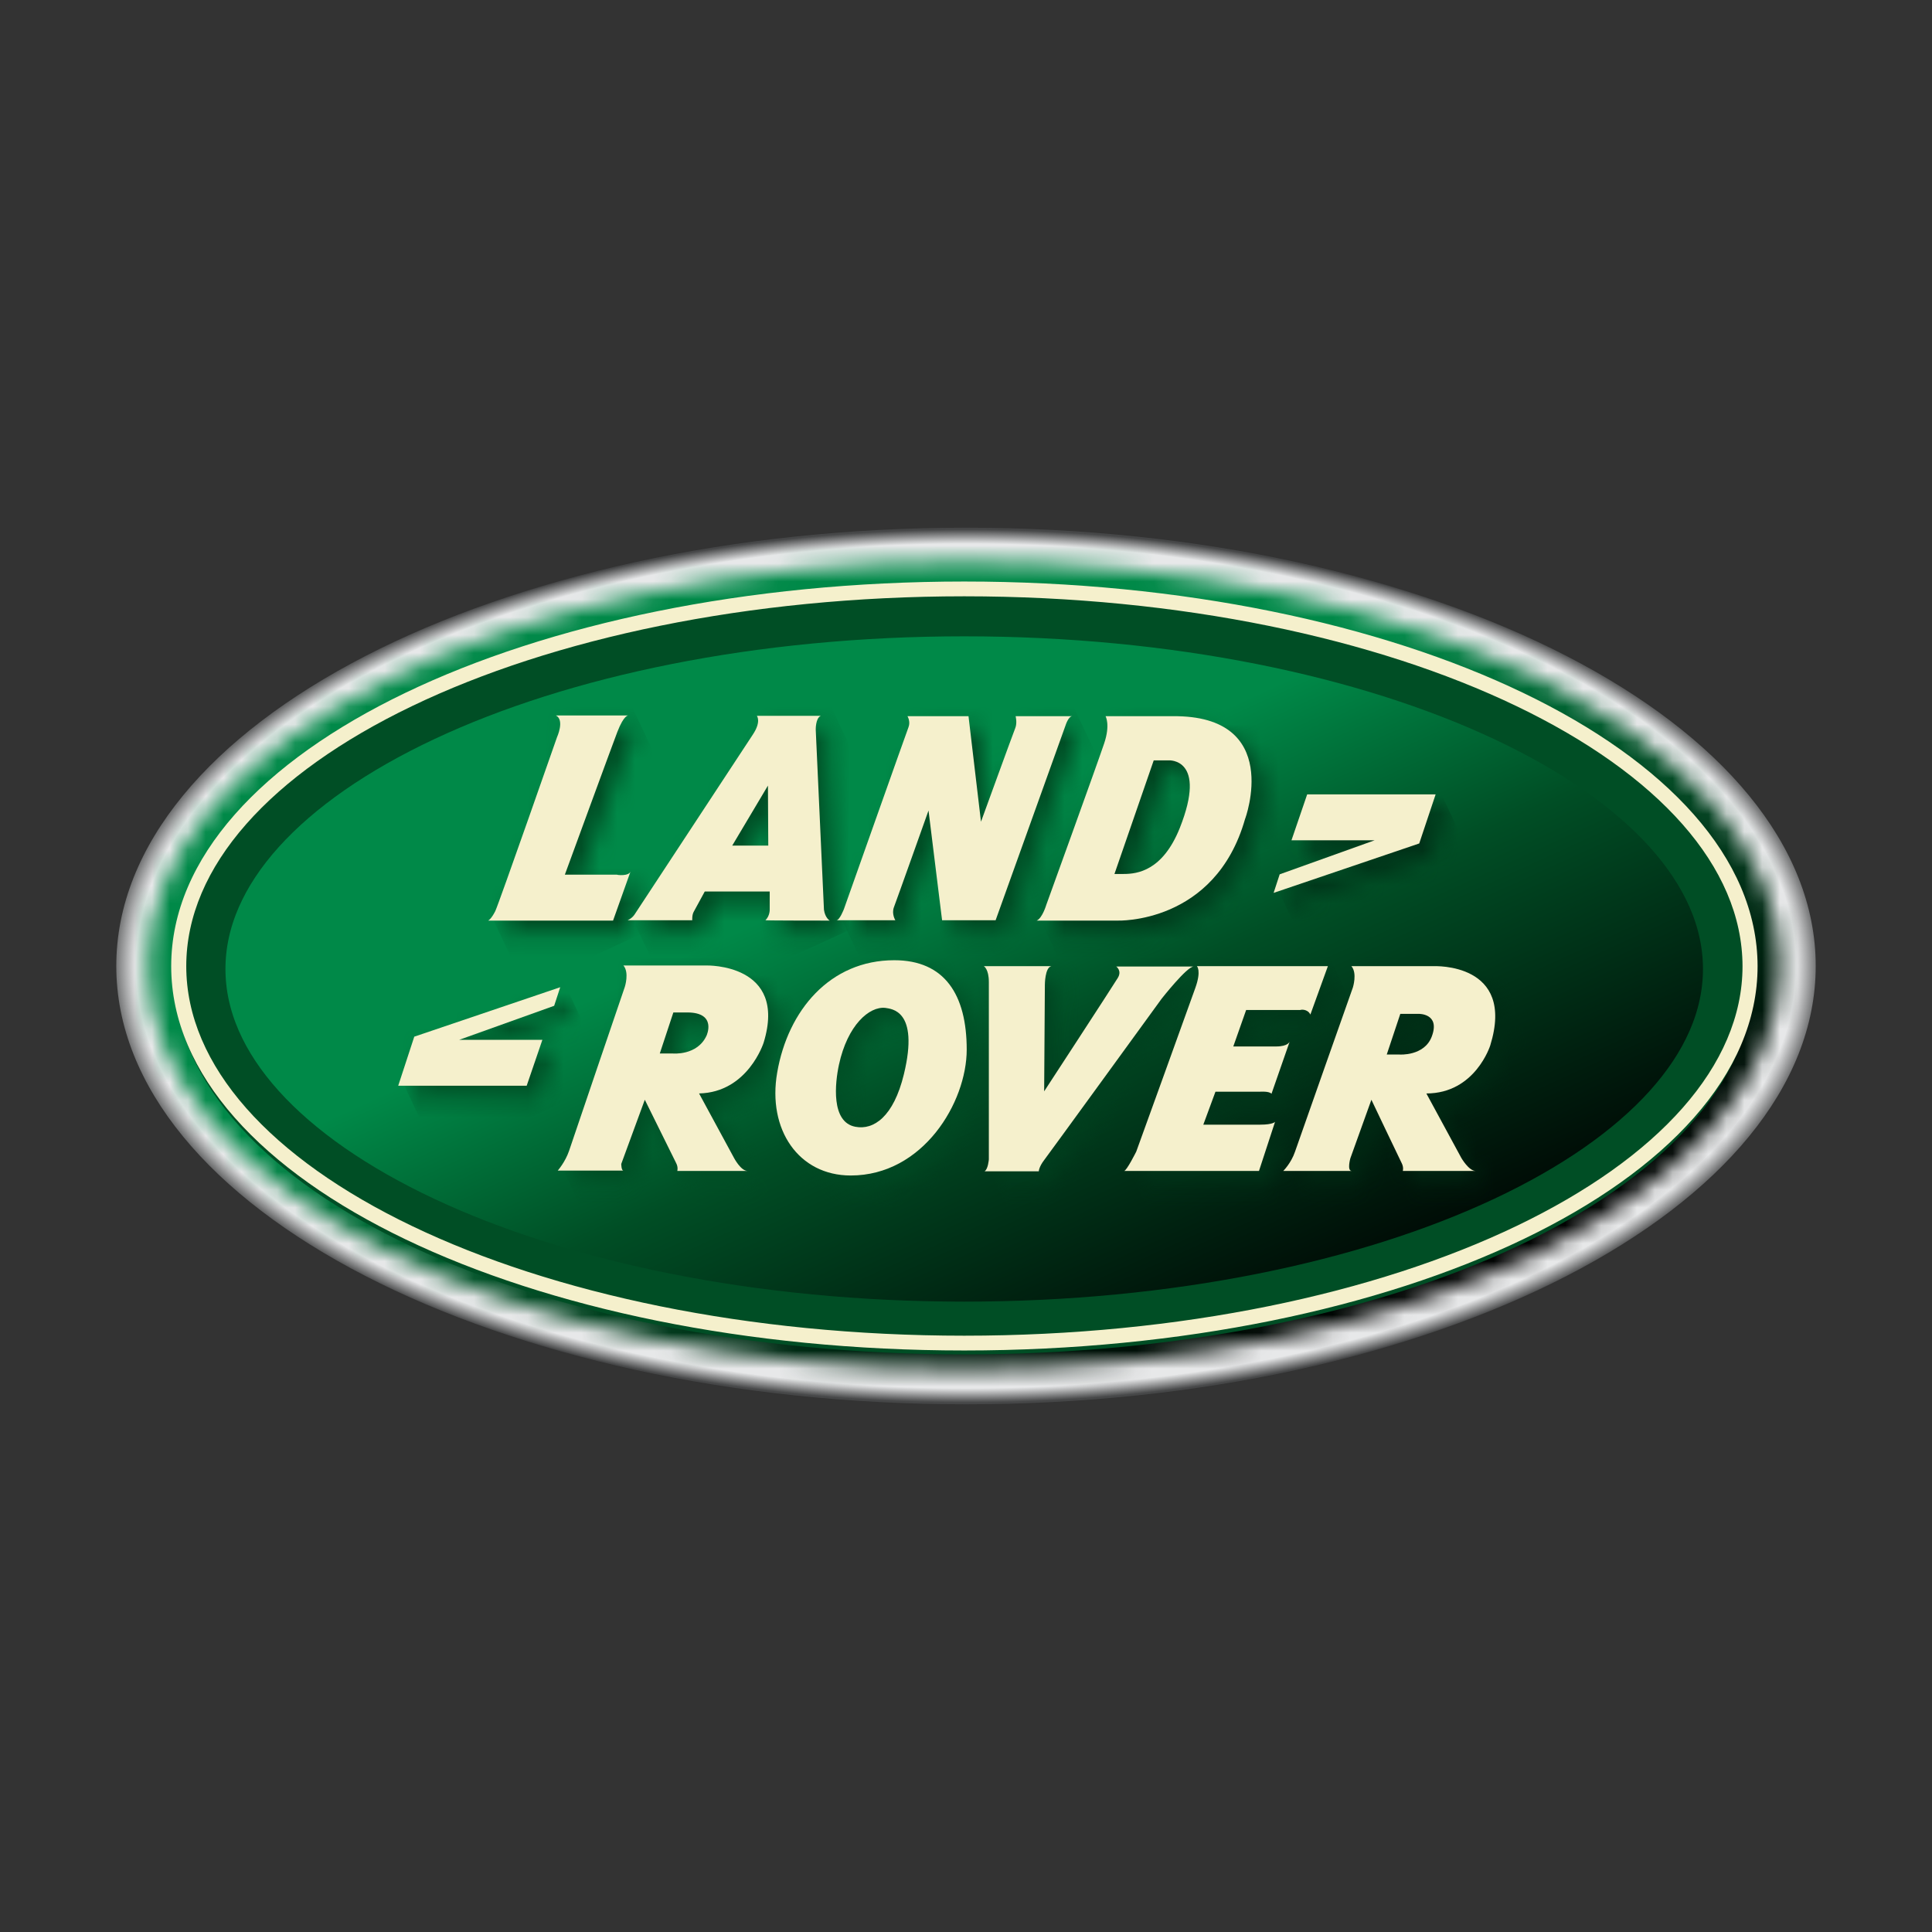 <svg xmlns="http://www.w3.org/2000/svg" width="108" height="108" viewBox="0 0 108 108" fill="none"><rect x="0" y="0" width="108" height="108" fill="#333333" stroke="none"/><path d="M54 29.5C27.766 29.5 6.5 40.476 6.5 54C6.5 67.524 27.766 78.5 54 78.5C80.234 78.5 101.5 67.524 101.5 54C101.5 40.476 80.234 29.5 54 29.5Z" fill="url(#paint0_radial_473_362)"></path><mask id="mask0_473_362" style="mask-type:luminance" maskUnits="userSpaceOnUse" x="8" y="31" width="92" height="46"><path d="M8.255 53.971C8.255 66.436 28.684 76.55 53.88 76.55C79.076 76.55 99.525 66.436 99.525 53.971C99.525 41.505 79.096 31.392 53.88 31.392C28.684 31.392 8.255 41.505 8.255 53.971Z" fill="white"></path></mask><g mask="url(#mask0_473_362)"><path d="M24.575 110.889L-9.34 39.467L83.226 -2.948L117.141 68.475L24.575 110.889Z" fill="url(#paint1_linear_473_362)"></path></g><path d="M53.9 34.096C30.28 34.096 11.128 43.093 11.128 54.167C11.128 65.241 30.28 74.237 53.9 74.237C77.521 74.237 96.672 65.241 96.672 54.167C96.672 43.093 77.521 34.096 53.9 34.096Z" stroke="#004E25" stroke-width="2.95"></path><path fill-rule="evenodd" clip-rule="evenodd" d="M22.664 38.728C30.678 34.877 41.721 32.507 53.9 32.507C66.08 32.507 77.123 34.877 85.139 38.728C93.128 42.565 98.24 47.943 98.25 54.009V54.01C98.25 60.068 93.137 65.441 85.147 69.275C77.128 73.123 66.08 75.493 53.9 75.493C41.731 75.493 30.688 73.128 22.672 69.282C14.683 65.451 9.57 60.077 9.57 54.01C9.57 47.943 14.678 42.565 22.664 38.728ZM23.034 39.471C15.13 43.268 10.412 48.435 10.412 54.01C10.412 59.585 15.134 64.747 23.041 68.539C30.919 72.318 41.831 74.666 53.9 74.666C65.98 74.666 76.896 72.314 84.777 68.532C92.686 64.737 97.408 59.575 97.408 54.011C97.399 48.435 92.676 43.268 84.769 39.471C76.891 35.687 65.98 33.334 53.9 33.334C41.821 33.334 30.91 35.687 23.034 39.471Z" fill="#F5F0CC"></path><mask id="mask1_473_362" style="mask-type:luminance" maskUnits="userSpaceOnUse" x="71" y="45" width="10" height="6"><path d="M77.501 47.699L72.214 49.58L71.855 50.619L80.014 47.875L80.912 45.131H73.73L72.872 47.699H77.501Z" fill="white"></path></mask><g mask="url(#mask1_473_362)"><path d="M73.471 54.029L69.72 46.111L79.296 41.721L83.067 49.639L73.471 54.029Z" fill="url(#paint2_linear_473_362)"></path></g><mask id="mask2_473_362" style="mask-type:luminance" maskUnits="userSpaceOnUse" x="27" y="40" width="9" height="13"><path d="M31.736 40.741C32.235 40.995 31.796 41.956 31.796 41.956C31.796 41.956 28.564 51.207 28.345 51.678C28.125 52.148 27.946 52.207 27.946 52.207H34.928L35.906 49.482C35.806 49.737 35.148 49.659 35.148 49.659H32.235C32.235 49.659 34.948 42.23 35.168 41.681C35.487 40.858 35.706 40.76 35.766 40.76H31.736V40.741ZM35.746 40.741H35.766H35.746C35.766 40.741 35.766 40.741 35.746 40.741Z" fill="white"></path></mask><g mask="url(#mask2_473_362)"><path d="M29.362 55.186L23.477 42.779L34.489 37.742L40.374 50.129L29.362 55.186Z" fill="url(#paint3_linear_473_362)"></path></g><mask id="mask3_473_362" style="mask-type:luminance" maskUnits="userSpaceOnUse" x="47" y="40" width="14" height="13"><path d="M57.411 41.427C57.292 41.721 55.496 46.66 55.496 46.66L54.798 40.76H51.386C51.386 40.76 51.566 41.054 51.446 41.368C51.347 41.623 47.835 51.54 47.835 51.54C47.835 51.54 47.616 52.167 47.416 52.167H50.708C50.708 52.167 50.489 51.834 50.628 51.442C50.828 50.913 52.563 46.033 52.563 46.033L53.322 52.167H56.294L60.204 41.27C60.204 41.27 60.364 40.76 60.583 40.76H57.411C57.431 40.76 57.531 41.133 57.411 41.427Z" fill="white"></path></mask><g mask="url(#mask3_473_362)"><path d="M49.771 57.126L42.968 42.798L58.25 35.801L65.052 50.129L49.771 57.126Z" fill="url(#paint4_linear_473_362)"></path></g><mask id="mask4_473_362" style="mask-type:luminance" maskUnits="userSpaceOnUse" x="58" y="40" width="13" height="13"><path d="M65.152 43.21H65.99C65.99 43.21 68.184 43.073 66.608 46.993C65.651 49.384 64.234 49.561 63.476 49.561H62.958L65.152 43.21ZM66.229 40.76H62.479C62.479 40.76 62.758 41.231 62.399 42.289C62.04 43.367 59.167 51.305 59.167 51.305C59.167 51.305 58.948 52.05 58.628 52.187H63.137C63.137 52.187 68.603 52.403 70.279 46.503C70.279 46.503 72.394 40.741 66.309 40.741C66.289 40.76 66.249 40.76 66.229 40.76Z" fill="white"></path></mask><g mask="url(#mask4_473_362)"><path d="M61.082 57.597L54.08 42.838L69.939 35.566L76.942 50.325L61.082 57.597Z" fill="url(#paint5_linear_473_362)"></path></g><mask id="mask5_473_362" style="mask-type:luminance" maskUnits="userSpaceOnUse" x="22" y="55" width="10" height="7"><path d="M30.12 61.399L30.978 58.831H26.35L31.637 56.95L31.996 55.911L23.836 58.655L22.939 61.399H30.12Z" fill="white"></path></mask><g mask="url(#mask5_473_362)"><path d="M24.554 64.809L20.803 56.891L30.379 52.501L34.13 60.419L24.554 64.809Z" fill="url(#paint6_linear_473_362)"></path></g><mask id="mask6_473_362" style="mask-type:luminance" maskUnits="userSpaceOnUse" x="31" y="54" width="13" height="13"><path d="M38.3 57.322H39.078C40.754 57.322 40.155 58.616 40.155 58.616C39.636 59.753 38.26 59.615 38.26 59.615H37.542L38.3 57.322ZM40.175 54.696H35.527C35.866 55.088 35.606 55.891 35.606 55.891C35.606 55.891 32.714 64.378 32.494 65.025C32.275 65.672 31.856 66.142 31.856 66.142H35.527C35.407 66.142 35.407 65.77 35.407 65.77L36.724 62.183C36.724 62.183 38.359 65.495 38.479 65.731C38.599 65.966 38.539 66.162 38.539 66.162H42.469C42.09 66.162 41.711 65.437 41.711 65.437L39.756 61.83C42.489 61.83 43.367 59.047 43.367 59.047C44.644 54.833 40.594 54.735 40.195 54.735L40.175 54.696Z" fill="white"></path></mask><g mask="url(#mask6_473_362)"><path d="M34.13 70.964L27.367 56.734L42.369 49.874L49.112 64.084L34.13 70.964Z" fill="url(#paint7_linear_473_362)"></path></g><mask id="mask7_473_362" style="mask-type:luminance" maskUnits="userSpaceOnUse" x="72" y="54" width="13" height="13"><path d="M78.937 57.381H79.954C79.954 57.381 81.191 57.342 80.693 58.655C80.274 59.752 78.897 59.654 78.897 59.654H78.179L78.937 57.381ZM80.832 54.735H76.224C76.563 55.127 76.304 55.931 76.304 55.931C76.304 55.931 73.291 64.457 73.072 65.103C72.853 65.77 72.414 66.181 72.414 66.181H76.244C75.985 66.181 76.164 65.476 76.164 65.476L77.341 62.203C77.341 62.203 78.937 65.515 79.037 65.75C79.156 65.985 79.097 66.181 79.097 66.181H83.166C82.787 66.181 82.388 65.456 82.388 65.456L80.433 61.85C83.166 61.85 84.004 59.164 84.004 59.164C85.321 54.931 81.63 54.735 80.952 54.735H80.832Z" fill="white"></path></mask><g mask="url(#mask7_473_362)"><path d="M74.687 71.042L67.924 56.773L82.986 49.874L89.749 64.143L74.687 71.042Z" fill="url(#paint8_linear_473_362)"></path></g><mask id="mask8_473_362" style="mask-type:luminance" maskUnits="userSpaceOnUse" x="44" y="54" width="11" height="13"><path d="M48.494 63.712C47.118 63.457 47.357 61.262 47.577 60.243C48.055 58.028 49.272 56.969 50.17 57.068C50.469 57.107 52.085 57.126 51.207 60.752C50.689 62.908 49.731 63.731 48.793 63.731C48.694 63.751 48.594 63.731 48.494 63.712ZM44.125 60.674C43.567 63.869 45.322 66.436 48.235 66.436C52.285 66.436 54.718 62.34 54.718 59.4C54.718 56.323 53.482 54.402 50.669 54.402C47.078 54.402 44.724 57.185 44.125 60.674Z" fill="white"></path></mask><g mask="url(#mask8_473_362)"><path d="M45.561 70.611L38.878 56.538L52.723 50.208L59.406 64.28L45.561 70.611Z" fill="url(#paint9_linear_473_362)"></path></g><mask id="mask9_473_362" style="mask-type:luminance" maskUnits="userSpaceOnUse" x="55" y="54" width="13" height="13"><path d="M55.676 54.735C55.676 54.735 55.955 54.892 55.955 55.617V65.534C55.955 65.534 55.915 66.083 55.716 66.201H58.728C58.728 66.201 58.728 65.966 59.027 65.574C59.327 65.182 65.591 56.558 65.591 56.558C65.591 56.558 67.027 54.755 67.406 54.755H63.077C63.077 54.755 63.416 54.99 63.157 55.401C62.898 55.833 59.047 61.732 59.047 61.732L59.087 55.793C59.087 55.793 59.087 54.833 59.446 54.755L55.676 54.735Z" fill="white"></path></mask><g mask="url(#mask9_473_362)"><path d="M57.77 70.591L51.207 56.773L65.311 50.305L71.875 64.143L57.77 70.591Z" fill="url(#paint10_linear_473_362)"></path></g><mask id="mask10_473_362" style="mask-type:luminance" maskUnits="userSpaceOnUse" x="63" y="54" width="12" height="13"><path d="M67.566 54.735C67.566 54.735 67.825 54.97 67.486 55.931C67.147 56.891 64.174 65.103 64.174 65.103C64.174 65.103 63.636 66.181 63.496 66.181H71.037L71.935 63.437C71.935 63.437 71.815 63.594 71.117 63.594H67.925L68.603 61.752H71.077C71.077 61.752 71.596 61.712 71.715 61.869L72.733 58.949C72.713 58.988 72.613 59.204 71.975 59.204H69.581L70.299 57.165H73.331C73.331 57.165 73.75 57.106 73.89 57.44L74.867 54.735H67.566Z" fill="white"></path></mask><g mask="url(#mask10_473_362)"><path d="M65.551 70.474L59.047 56.774L72.872 50.443L79.356 64.143L65.551 70.474Z" fill="url(#paint11_linear_473_362)"></path></g><mask id="mask11_473_362" style="mask-type:luminance" maskUnits="userSpaceOnUse" x="35" y="40" width="13" height="13"><path d="M43.606 44.641L43.626 47.993H41.591L43.606 44.641ZM42.968 40.741C42.968 40.741 43.227 41.054 42.748 41.78C42.27 42.505 36.165 51.795 36.165 51.795C36.165 51.795 36.045 52.03 35.726 52.168H39.337C39.337 52.168 39.317 51.893 39.417 51.697C39.596 51.364 40.035 50.56 40.035 50.56H43.666V51.56C43.666 51.56 43.686 51.913 43.427 52.168H47.038C47.038 52.168 46.778 52.011 46.718 51.56L46.26 41.505C46.26 41.505 46.239 40.858 46.539 40.721C46.559 40.741 42.968 40.741 42.968 40.741Z" fill="white"></path></mask><g mask="url(#mask11_473_362)"><path d="M37.761 56.44L31.277 42.779L45.023 36.487L51.506 50.148L37.761 56.44Z" fill="url(#paint12_linear_473_362)"></path></g><path d="M72.194 46.973H76.842L71.535 48.875L71.196 49.913L79.336 47.15L80.253 44.406H73.072L72.194 46.973Z" fill="#F5F0CC"></path><path d="M35.247 48.718L34.27 51.462H27.287C27.287 51.462 27.447 51.403 27.686 50.933C27.905 50.462 31.137 41.211 31.137 41.211C31.137 41.211 31.576 40.251 31.078 39.996H35.127C35.127 39.996 34.888 39.937 34.509 40.917C34.289 41.485 31.576 48.894 31.576 48.894H34.489C34.489 48.914 35.147 48.992 35.247 48.718Z" fill="#F5F0CC"></path><path d="M46.758 51.442H50.05C50.05 51.442 49.831 51.09 49.97 50.717C50.17 50.188 51.905 45.308 51.905 45.308L52.663 51.442H55.656L59.566 40.545C59.566 40.545 59.725 40.035 59.945 40.035H56.773C56.773 40.035 56.873 40.408 56.753 40.702C56.633 40.996 54.838 45.935 54.838 45.935L54.14 40.035H50.728C50.728 40.035 50.908 40.329 50.788 40.643C50.688 40.898 47.177 50.815 47.177 50.815C47.177 50.815 46.938 51.442 46.758 51.442Z" fill="#F5F0CC"></path><path d="M65.551 40.035H61.8C61.8 40.035 62.08 40.505 61.721 41.564C61.362 42.642 58.489 50.58 58.489 50.58C58.489 50.58 58.269 51.325 57.95 51.462H62.459C62.459 51.462 67.925 51.678 69.601 45.778C69.601 45.797 71.755 39.976 65.551 40.035ZM65.95 46.288C64.992 48.679 63.576 48.855 62.818 48.855H62.299L64.494 42.505H65.332C65.332 42.505 67.506 42.367 65.95 46.288Z" fill="#F5F0CC"></path><path d="M30.32 58.126H25.672L30.978 56.225L31.317 55.186L23.158 57.95L22.26 60.694H29.442L30.32 58.126Z" fill="#F5F0CC"></path><path d="M42.689 58.282C44.045 53.853 39.497 53.971 39.497 53.971H34.849C35.188 54.362 34.928 55.166 34.928 55.166C34.928 55.166 32.036 63.653 31.816 64.319C31.597 64.966 31.178 65.436 31.178 65.436H34.849C34.729 65.436 34.729 65.064 34.729 65.064L36.045 61.477C36.045 61.477 37.681 64.79 37.801 65.025C37.921 65.26 37.861 65.456 37.861 65.456H41.791C41.412 65.456 41.033 64.731 41.033 64.731L39.078 61.124C41.811 61.066 42.689 58.282 42.689 58.282ZM39.497 57.891C38.978 59.027 37.602 58.89 37.602 58.89H36.883L37.641 56.597H38.419C40.095 56.597 39.497 57.891 39.497 57.891Z" fill="#F5F0CC"></path><path d="M83.306 58.44C84.742 53.794 80.154 54.01 80.154 54.01H75.545C75.884 54.402 75.625 55.206 75.625 55.206C75.625 55.206 72.613 63.731 72.393 64.378C72.174 65.025 71.735 65.456 71.735 65.456H75.565C75.286 65.456 75.485 64.751 75.485 64.751L76.662 61.477C76.662 61.477 78.238 64.79 78.358 65.025C78.478 65.26 78.418 65.456 78.418 65.456H82.488C82.109 65.456 81.69 64.731 81.69 64.731L79.735 61.125C82.468 61.125 83.306 58.44 83.306 58.44ZM80.034 57.95C79.615 59.047 78.238 58.949 78.238 58.949H77.52L78.278 56.675H79.296C79.296 56.675 80.533 56.636 80.034 57.95Z" fill="#F5F0CC"></path><path d="M49.99 53.677C46.399 53.677 44.045 56.48 43.447 59.949C42.888 63.144 44.644 65.711 47.556 65.711C51.606 65.711 54.04 61.615 54.04 58.675C54.04 55.598 52.803 53.677 49.99 53.677ZM50.529 60.047C49.95 62.438 48.833 63.183 47.816 62.987C46.439 62.732 46.678 60.537 46.898 59.518C47.377 57.303 48.593 56.244 49.491 56.342C49.791 56.401 51.406 56.421 50.529 60.047Z" fill="#F5F0CC"></path><path d="M54.998 54.01C54.998 54.01 55.277 54.167 55.277 54.892V64.809C55.277 64.809 55.237 65.358 55.038 65.476H58.07C58.07 65.476 58.07 65.241 58.369 64.849C58.668 64.457 64.933 55.833 64.933 55.833C64.933 55.833 66.349 54.029 66.728 54.029H62.399C62.399 54.029 62.738 54.265 62.479 54.676C62.219 55.107 58.369 61.007 58.369 61.007L58.409 55.049C58.409 55.049 58.409 54.088 58.768 54.01H54.998Z" fill="#F5F0CC"></path><path d="M73.251 56.715L74.229 54.01H66.907C66.907 54.01 67.166 54.245 66.827 55.205C66.488 56.166 63.516 64.378 63.516 64.378C63.516 64.378 62.977 65.456 62.837 65.456H70.378L71.276 62.712C71.276 62.712 71.156 62.869 70.458 62.869H67.266L67.945 61.027H70.438C70.438 61.027 70.957 60.987 71.077 61.144L72.094 58.224C72.094 58.224 72.014 58.498 71.336 58.498H68.942L69.66 56.46H72.692C72.692 56.44 73.091 56.381 73.251 56.715Z" fill="#F5F0CC"></path><path d="M46.379 51.462C46.379 51.462 46.12 51.305 46.06 50.854L45.601 40.8C45.601 40.8 45.581 40.153 45.88 40.016H42.309C42.309 40.016 42.569 40.329 42.09 41.054C41.611 41.78 35.506 51.07 35.506 51.07C35.506 51.07 35.387 51.305 35.087 51.442H38.698C38.698 51.442 38.678 51.148 38.778 50.972C38.958 50.639 39.397 49.835 39.397 49.835H43.027V50.835C43.027 50.835 43.047 51.188 42.788 51.442C42.768 51.462 46.379 51.462 46.379 51.462ZM40.933 47.268L42.928 43.916L42.947 47.268H40.933Z" fill="#F5F0CC"></path><defs><radialGradient id="paint0_radial_473_362" cx="0" cy="0" r="1" gradientUnits="userSpaceOnUse" gradientTransform="translate(54 54) scale(47.994 24.5)"><stop stop-color="#E7E8E9"></stop><stop offset="0.967" stop-color="#E7E8E9"></stop><stop offset="1" stop-color="#464748"></stop></radialGradient><linearGradient id="paint1_linear_473_362" x1="41.848" y1="28.637" x2="65.153" y2="79.506" gradientUnits="userSpaceOnUse"><stop stop-color="#008948"></stop><stop offset="0.376" stop-color="#008948"></stop><stop offset="0.596" stop-color="#004E25"></stop><stop offset="1"></stop></linearGradient><linearGradient id="paint2_linear_473_362" x1="69.971" y1="34.488" x2="88.034" y2="73.915" gradientUnits="userSpaceOnUse"><stop stop-color="#004E25"></stop><stop offset="1"></stop></linearGradient><linearGradient id="paint3_linear_473_362" x1="44.578" y1="72.847" x2="79.406" y2="148.868" gradientUnits="userSpaceOnUse"><stop stop-color="#004E25"></stop><stop offset="1"></stop></linearGradient><linearGradient id="paint4_linear_473_362" x1="54.754" y1="48.674" x2="85.759" y2="116.351" gradientUnits="userSpaceOnUse"><stop stop-color="#004E25"></stop><stop offset="1"></stop></linearGradient><linearGradient id="paint5_linear_473_362" x1="61.206" y1="37.401" x2="89.184" y2="98.469" gradientUnits="userSpaceOnUse"><stop stop-color="#004E25"></stop><stop offset="1"></stop></linearGradient><linearGradient id="paint6_linear_473_362" x1="34.05" y1="72.796" x2="52.114" y2="112.224" gradientUnits="userSpaceOnUse"><stop stop-color="#004E25"></stop><stop offset="1"></stop></linearGradient><linearGradient id="paint7_linear_473_362" x1="42.667" y1="69.628" x2="70.69" y2="130.796" gradientUnits="userSpaceOnUse"><stop stop-color="#004E25"></stop><stop offset="1"></stop></linearGradient><linearGradient id="paint8_linear_473_362" x1="65.437" y1="31.977" x2="93.476" y2="93.18" gradientUnits="userSpaceOnUse"><stop stop-color="#004E25"></stop><stop offset="1"></stop></linearGradient><linearGradient id="paint9_linear_473_362" x1="48.879" y1="59.887" x2="75.493" y2="117.978" gradientUnits="userSpaceOnUse"><stop stop-color="#004E25"></stop><stop offset="1"></stop></linearGradient><linearGradient id="paint10_linear_473_362" x1="56.67" y1="49.885" x2="83.766" y2="109.029" gradientUnits="userSpaceOnUse"><stop stop-color="#004E25"></stop><stop offset="1"></stop></linearGradient><linearGradient id="paint11_linear_473_362" x1="58.075" y1="36.897" x2="92.182" y2="111.345" gradientUnits="userSpaceOnUse"><stop stop-color="#004E25"></stop><stop offset="1"></stop></linearGradient><linearGradient id="paint12_linear_473_362" x1="47.357" y1="58.983" x2="76.545" y2="122.693" gradientUnits="userSpaceOnUse"><stop stop-color="#004E25"></stop><stop offset="1"></stop></linearGradient></defs></svg>